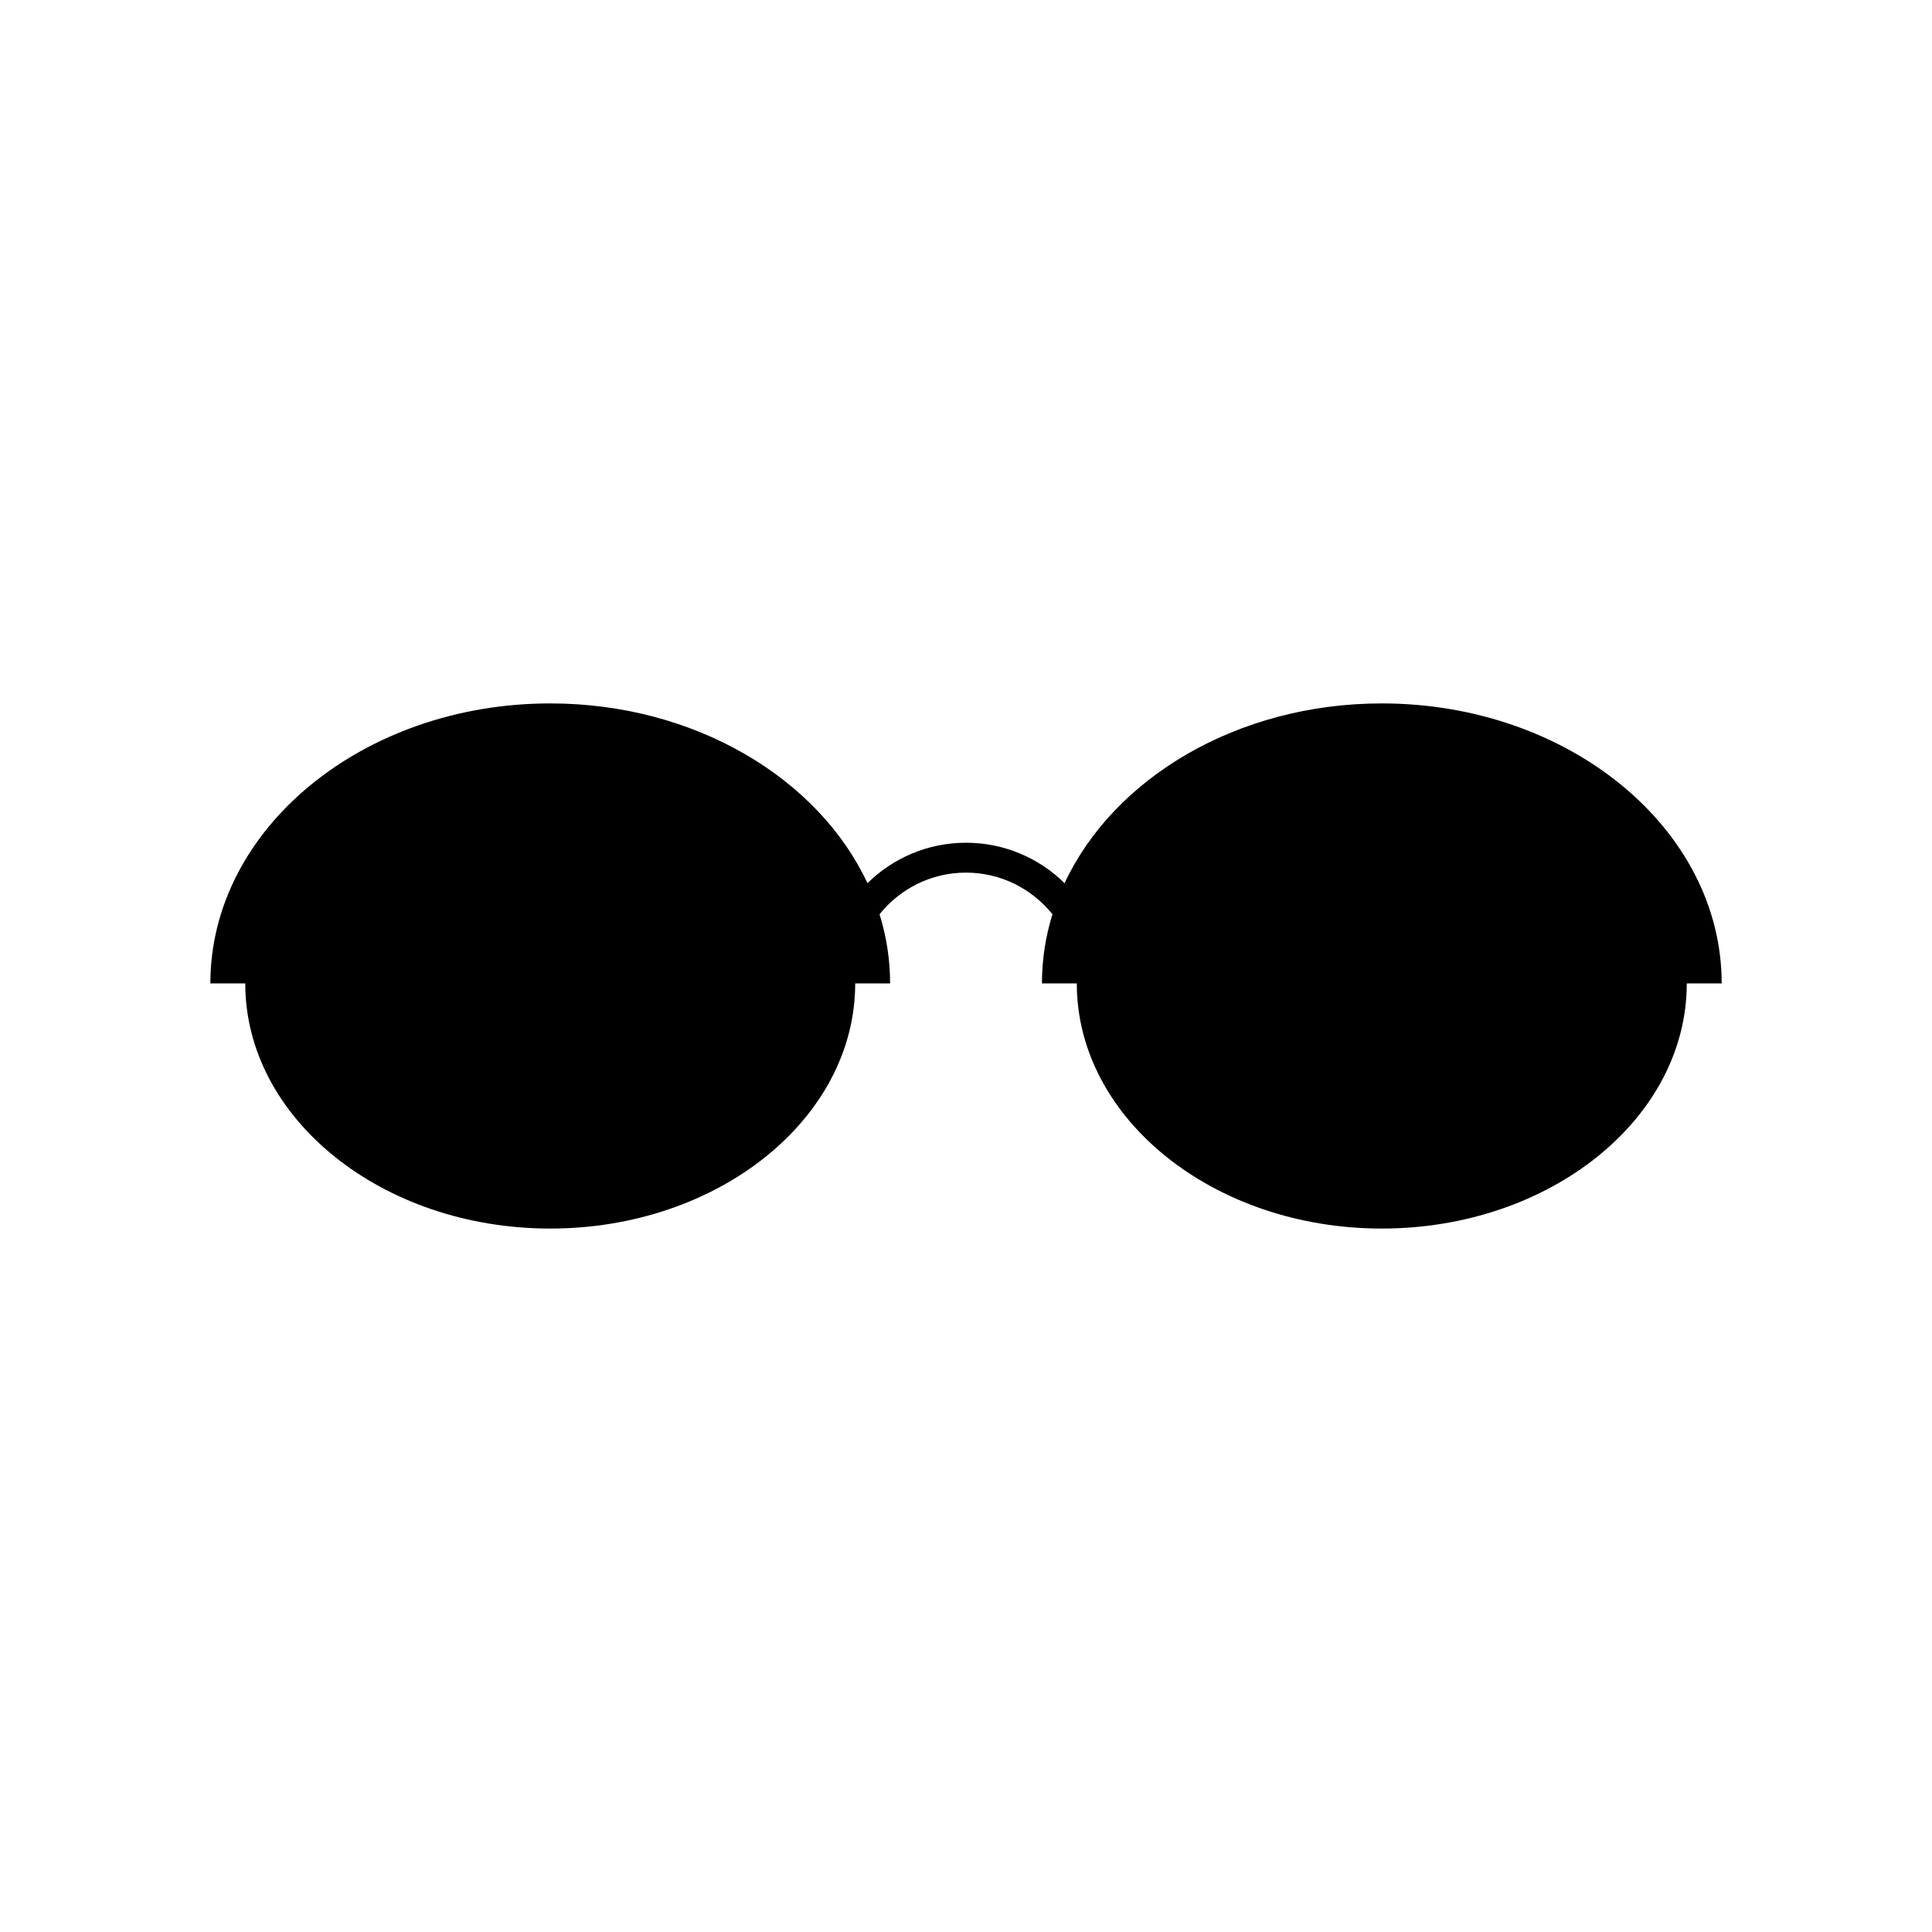 <?xml version="1.0" encoding="UTF-8"?>
<!-- The Best Svg Icon site in the world: iconSvg.co, Visit us! https://iconsvg.co -->
<svg fill="#000000" width="800px" height="800px" version="1.1" viewBox="144 144 512 512" xmlns="http://www.w3.org/2000/svg">
 <path d="m426.12 378.05c-6.731-6.621-15.949-10.715-26.117-10.715s-19.387 4.09-26.117 10.715c-13-27.824-45.777-47.637-84.074-47.637-49.66 0-90.066 33.285-90.066 74.207h9.25c0 35.816 36.25 64.961 80.816 64.961s80.824-29.141 80.824-64.961h9.25c0-6.324-0.973-12.465-2.797-18.328 5.391-6.723 13.648-11.039 22.91-11.039 9.262 0 17.516 4.316 22.91 11.039-1.82 5.863-2.785 12.004-2.785 18.328h9.238c0 35.816 36.258 64.961 80.824 64.961s80.824-29.141 80.824-64.961h9.25c0-40.918-40.41-74.207-90.074-74.207-38.293 0-71.07 19.809-84.066 47.637z"/>
</svg>